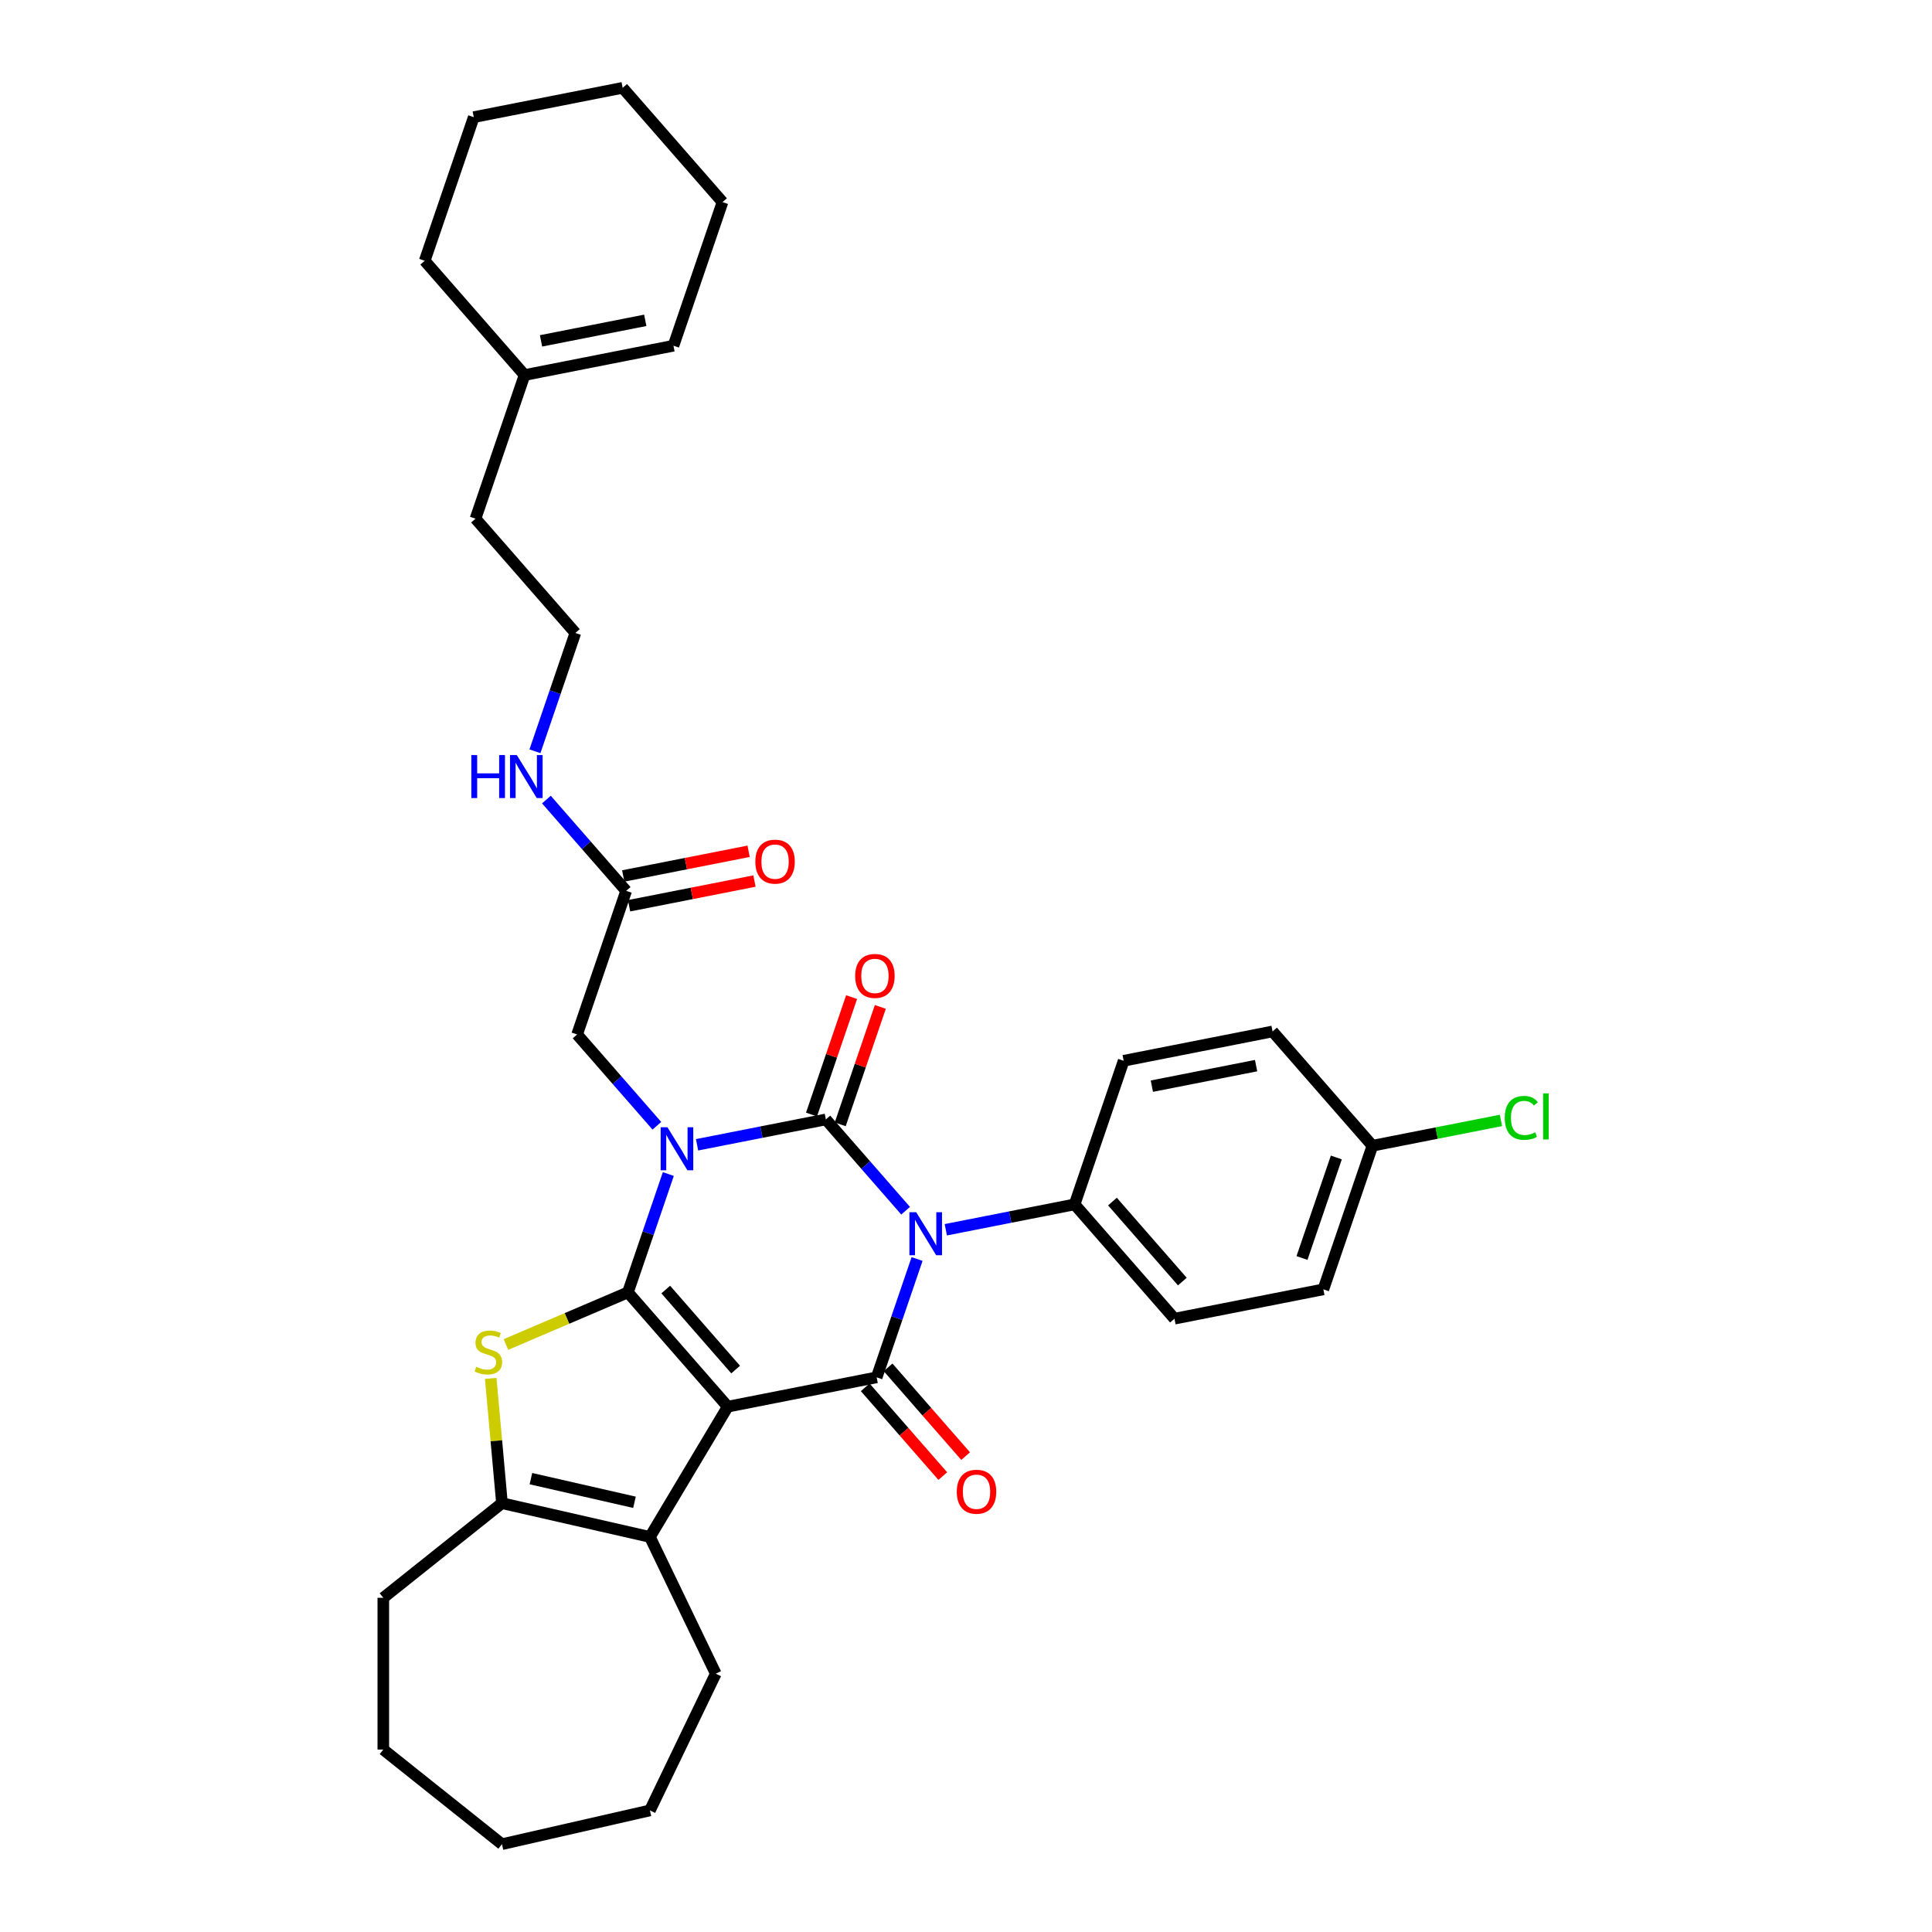 <?xml version='1.0' encoding='iso-8859-1'?>
<svg version='1.1' baseProfile='full'
              xmlns='http://www.w3.org/2000/svg'
                      xmlns:rdkit='http://www.rdkit.org/xml'
                      xmlns:xlink='http://www.w3.org/1999/xlink'
                  xml:space='preserve'
width='1000px' height='1000px' viewBox='0 0 1000 1000'>
<!-- END OF HEADER -->
<rect style='opacity:1.0;fill:#FFFFFF;stroke:none' width='1000' height='1000' x='0' y='0'> </rect>
<path class='bond-0' d='M 345.923,607.684 L 335.463,638.309' style='fill:none;fill-rule:evenodd;stroke:#0000FF;stroke-width:6px;stroke-linecap:butt;stroke-linejoin:miter;stroke-opacity:1' />
<path class='bond-0' d='M 335.463,638.309 L 325.004,668.933' style='fill:none;fill-rule:evenodd;stroke:#000000;stroke-width:6px;stroke-linecap:butt;stroke-linejoin:miter;stroke-opacity:1' />
<path class='bond-2' d='M 360.793,592.549 L 394.128,585.983' style='fill:none;fill-rule:evenodd;stroke:#0000FF;stroke-width:6px;stroke-linecap:butt;stroke-linejoin:miter;stroke-opacity:1' />
<path class='bond-2' d='M 394.128,585.983 L 427.463,579.417' style='fill:none;fill-rule:evenodd;stroke:#000000;stroke-width:6px;stroke-linecap:butt;stroke-linejoin:miter;stroke-opacity:1' />
<path class='bond-8' d='M 339.992,582.694 L 319.351,559.068' style='fill:none;fill-rule:evenodd;stroke:#0000FF;stroke-width:6px;stroke-linecap:butt;stroke-linejoin:miter;stroke-opacity:1' />
<path class='bond-8' d='M 319.351,559.068 L 298.71,535.443' style='fill:none;fill-rule:evenodd;stroke:#000000;stroke-width:6px;stroke-linecap:butt;stroke-linejoin:miter;stroke-opacity:1' />
<path class='bond-1' d='M 325.004,668.933 L 376.686,728.088' style='fill:none;fill-rule:evenodd;stroke:#000000;stroke-width:6px;stroke-linecap:butt;stroke-linejoin:miter;stroke-opacity:1' />
<path class='bond-1' d='M 344.587,667.47 L 380.765,708.879' style='fill:none;fill-rule:evenodd;stroke:#000000;stroke-width:6px;stroke-linecap:butt;stroke-linejoin:miter;stroke-opacity:1' />
<path class='bond-5' d='M 325.004,668.933 L 293.437,682.426' style='fill:none;fill-rule:evenodd;stroke:#000000;stroke-width:6px;stroke-linecap:butt;stroke-linejoin:miter;stroke-opacity:1' />
<path class='bond-5' d='M 293.437,682.426 L 261.87,695.918' style='fill:none;fill-rule:evenodd;stroke:#CCCC00;stroke-width:6px;stroke-linecap:butt;stroke-linejoin:miter;stroke-opacity:1' />
<path class='bond-6' d='M 376.686,728.088 L 336.397,795.521' style='fill:none;fill-rule:evenodd;stroke:#000000;stroke-width:6px;stroke-linecap:butt;stroke-linejoin:miter;stroke-opacity:1' />
<path class='bond-34' d='M 376.686,728.088 L 453.757,712.908' style='fill:none;fill-rule:evenodd;stroke:#000000;stroke-width:6px;stroke-linecap:butt;stroke-linejoin:miter;stroke-opacity:1' />
<path class='bond-3' d='M 427.463,579.417 L 448.104,603.043' style='fill:none;fill-rule:evenodd;stroke:#000000;stroke-width:6px;stroke-linecap:butt;stroke-linejoin:miter;stroke-opacity:1' />
<path class='bond-3' d='M 448.104,603.043 L 468.745,626.668' style='fill:none;fill-rule:evenodd;stroke:#0000FF;stroke-width:6px;stroke-linecap:butt;stroke-linejoin:miter;stroke-opacity:1' />
<path class='bond-10' d='M 434.897,581.956 L 445.276,551.567' style='fill:none;fill-rule:evenodd;stroke:#000000;stroke-width:6px;stroke-linecap:butt;stroke-linejoin:miter;stroke-opacity:1' />
<path class='bond-10' d='M 445.276,551.567 L 455.655,521.178' style='fill:none;fill-rule:evenodd;stroke:#FF0000;stroke-width:6px;stroke-linecap:butt;stroke-linejoin:miter;stroke-opacity:1' />
<path class='bond-10' d='M 420.03,576.878 L 430.409,546.489' style='fill:none;fill-rule:evenodd;stroke:#000000;stroke-width:6px;stroke-linecap:butt;stroke-linejoin:miter;stroke-opacity:1' />
<path class='bond-10' d='M 430.409,546.489 L 440.788,516.101' style='fill:none;fill-rule:evenodd;stroke:#FF0000;stroke-width:6px;stroke-linecap:butt;stroke-linejoin:miter;stroke-opacity:1' />
<path class='bond-4' d='M 474.676,651.659 L 464.216,682.283' style='fill:none;fill-rule:evenodd;stroke:#0000FF;stroke-width:6px;stroke-linecap:butt;stroke-linejoin:miter;stroke-opacity:1' />
<path class='bond-4' d='M 464.216,682.283 L 453.757,712.908' style='fill:none;fill-rule:evenodd;stroke:#000000;stroke-width:6px;stroke-linecap:butt;stroke-linejoin:miter;stroke-opacity:1' />
<path class='bond-9' d='M 489.546,636.524 L 522.881,629.958' style='fill:none;fill-rule:evenodd;stroke:#0000FF;stroke-width:6px;stroke-linecap:butt;stroke-linejoin:miter;stroke-opacity:1' />
<path class='bond-9' d='M 522.881,629.958 L 556.216,623.391' style='fill:none;fill-rule:evenodd;stroke:#000000;stroke-width:6px;stroke-linecap:butt;stroke-linejoin:miter;stroke-opacity:1' />
<path class='bond-11' d='M 447.841,718.076 L 467.911,741.047' style='fill:none;fill-rule:evenodd;stroke:#000000;stroke-width:6px;stroke-linecap:butt;stroke-linejoin:miter;stroke-opacity:1' />
<path class='bond-11' d='M 467.911,741.047 L 487.98,764.019' style='fill:none;fill-rule:evenodd;stroke:#FF0000;stroke-width:6px;stroke-linecap:butt;stroke-linejoin:miter;stroke-opacity:1' />
<path class='bond-11' d='M 459.672,707.739 L 479.742,730.711' style='fill:none;fill-rule:evenodd;stroke:#000000;stroke-width:6px;stroke-linecap:butt;stroke-linejoin:miter;stroke-opacity:1' />
<path class='bond-11' d='M 479.742,730.711 L 499.811,753.682' style='fill:none;fill-rule:evenodd;stroke:#FF0000;stroke-width:6px;stroke-linecap:butt;stroke-linejoin:miter;stroke-opacity:1' />
<path class='bond-7' d='M 254.002,713.458 L 256.908,745.75' style='fill:none;fill-rule:evenodd;stroke:#CCCC00;stroke-width:6px;stroke-linecap:butt;stroke-linejoin:miter;stroke-opacity:1' />
<path class='bond-7' d='M 256.908,745.75 L 259.815,778.041' style='fill:none;fill-rule:evenodd;stroke:#000000;stroke-width:6px;stroke-linecap:butt;stroke-linejoin:miter;stroke-opacity:1' />
<path class='bond-20' d='M 336.397,795.521 L 370.479,866.293' style='fill:none;fill-rule:evenodd;stroke:#000000;stroke-width:6px;stroke-linecap:butt;stroke-linejoin:miter;stroke-opacity:1' />
<path class='bond-35' d='M 336.397,795.521 L 259.815,778.041' style='fill:none;fill-rule:evenodd;stroke:#000000;stroke-width:6px;stroke-linecap:butt;stroke-linejoin:miter;stroke-opacity:1' />
<path class='bond-35' d='M 328.405,777.582 L 274.798,765.347' style='fill:none;fill-rule:evenodd;stroke:#000000;stroke-width:6px;stroke-linecap:butt;stroke-linejoin:miter;stroke-opacity:1' />
<path class='bond-23' d='M 259.815,778.041 L 198.4,827.018' style='fill:none;fill-rule:evenodd;stroke:#000000;stroke-width:6px;stroke-linecap:butt;stroke-linejoin:miter;stroke-opacity:1' />
<path class='bond-12' d='M 298.71,535.443 L 324.099,461.107' style='fill:none;fill-rule:evenodd;stroke:#000000;stroke-width:6px;stroke-linecap:butt;stroke-linejoin:miter;stroke-opacity:1' />
<path class='bond-15' d='M 556.216,623.391 L 607.898,682.547' style='fill:none;fill-rule:evenodd;stroke:#000000;stroke-width:6px;stroke-linecap:butt;stroke-linejoin:miter;stroke-opacity:1' />
<path class='bond-15' d='M 575.8,621.928 L 611.977,663.337' style='fill:none;fill-rule:evenodd;stroke:#000000;stroke-width:6px;stroke-linecap:butt;stroke-linejoin:miter;stroke-opacity:1' />
<path class='bond-16' d='M 556.216,623.391 L 581.605,549.056' style='fill:none;fill-rule:evenodd;stroke:#000000;stroke-width:6px;stroke-linecap:butt;stroke-linejoin:miter;stroke-opacity:1' />
<path class='bond-14' d='M 325.617,468.814 L 358.065,462.423' style='fill:none;fill-rule:evenodd;stroke:#000000;stroke-width:6px;stroke-linecap:butt;stroke-linejoin:miter;stroke-opacity:1' />
<path class='bond-14' d='M 358.065,462.423 L 390.512,456.032' style='fill:none;fill-rule:evenodd;stroke:#FF0000;stroke-width:6px;stroke-linecap:butt;stroke-linejoin:miter;stroke-opacity:1' />
<path class='bond-14' d='M 322.581,453.4 L 355.028,447.009' style='fill:none;fill-rule:evenodd;stroke:#000000;stroke-width:6px;stroke-linecap:butt;stroke-linejoin:miter;stroke-opacity:1' />
<path class='bond-14' d='M 355.028,447.009 L 387.476,440.618' style='fill:none;fill-rule:evenodd;stroke:#FF0000;stroke-width:6px;stroke-linecap:butt;stroke-linejoin:miter;stroke-opacity:1' />
<path class='bond-18' d='M 324.099,461.107 L 303.458,437.482' style='fill:none;fill-rule:evenodd;stroke:#000000;stroke-width:6px;stroke-linecap:butt;stroke-linejoin:miter;stroke-opacity:1' />
<path class='bond-18' d='M 303.458,437.482 L 282.817,413.856' style='fill:none;fill-rule:evenodd;stroke:#0000FF;stroke-width:6px;stroke-linecap:butt;stroke-linejoin:miter;stroke-opacity:1' />
<path class='bond-13' d='M 271.512,194.126 L 246.123,268.461' style='fill:none;fill-rule:evenodd;stroke:#000000;stroke-width:6px;stroke-linecap:butt;stroke-linejoin:miter;stroke-opacity:1' />
<path class='bond-17' d='M 271.512,194.126 L 348.583,178.945' style='fill:none;fill-rule:evenodd;stroke:#000000;stroke-width:6px;stroke-linecap:butt;stroke-linejoin:miter;stroke-opacity:1' />
<path class='bond-17' d='M 280.036,176.434 L 333.986,165.808' style='fill:none;fill-rule:evenodd;stroke:#000000;stroke-width:6px;stroke-linecap:butt;stroke-linejoin:miter;stroke-opacity:1' />
<path class='bond-27' d='M 271.512,194.126 L 219.83,134.971' style='fill:none;fill-rule:evenodd;stroke:#000000;stroke-width:6px;stroke-linecap:butt;stroke-linejoin:miter;stroke-opacity:1' />
<path class='bond-22' d='M 607.898,682.547 L 684.969,667.366' style='fill:none;fill-rule:evenodd;stroke:#000000;stroke-width:6px;stroke-linecap:butt;stroke-linejoin:miter;stroke-opacity:1' />
<path class='bond-21' d='M 581.605,549.056 L 658.676,533.875' style='fill:none;fill-rule:evenodd;stroke:#000000;stroke-width:6px;stroke-linecap:butt;stroke-linejoin:miter;stroke-opacity:1' />
<path class='bond-21' d='M 596.202,562.193 L 650.151,551.567' style='fill:none;fill-rule:evenodd;stroke:#000000;stroke-width:6px;stroke-linecap:butt;stroke-linejoin:miter;stroke-opacity:1' />
<path class='bond-28' d='M 348.583,178.945 L 373.971,104.61' style='fill:none;fill-rule:evenodd;stroke:#000000;stroke-width:6px;stroke-linecap:butt;stroke-linejoin:miter;stroke-opacity:1' />
<path class='bond-25' d='M 276.886,388.865 L 287.346,358.241' style='fill:none;fill-rule:evenodd;stroke:#0000FF;stroke-width:6px;stroke-linecap:butt;stroke-linejoin:miter;stroke-opacity:1' />
<path class='bond-25' d='M 287.346,358.241 L 297.805,327.616' style='fill:none;fill-rule:evenodd;stroke:#000000;stroke-width:6px;stroke-linecap:butt;stroke-linejoin:miter;stroke-opacity:1' />
<path class='bond-19' d='M 710.358,593.03 L 658.676,533.875' style='fill:none;fill-rule:evenodd;stroke:#000000;stroke-width:6px;stroke-linecap:butt;stroke-linejoin:miter;stroke-opacity:1' />
<path class='bond-24' d='M 710.358,593.03 L 743.623,586.478' style='fill:none;fill-rule:evenodd;stroke:#000000;stroke-width:6px;stroke-linecap:butt;stroke-linejoin:miter;stroke-opacity:1' />
<path class='bond-24' d='M 743.623,586.478 L 776.887,579.926' style='fill:none;fill-rule:evenodd;stroke:#00CC00;stroke-width:6px;stroke-linecap:butt;stroke-linejoin:miter;stroke-opacity:1' />
<path class='bond-36' d='M 710.358,593.03 L 684.969,667.366' style='fill:none;fill-rule:evenodd;stroke:#000000;stroke-width:6px;stroke-linecap:butt;stroke-linejoin:miter;stroke-opacity:1' />
<path class='bond-36' d='M 691.683,599.103 L 673.911,651.138' style='fill:none;fill-rule:evenodd;stroke:#000000;stroke-width:6px;stroke-linecap:butt;stroke-linejoin:miter;stroke-opacity:1' />
<path class='bond-29' d='M 370.479,866.293 L 336.397,937.066' style='fill:none;fill-rule:evenodd;stroke:#000000;stroke-width:6px;stroke-linecap:butt;stroke-linejoin:miter;stroke-opacity:1' />
<path class='bond-30' d='M 198.4,827.018 L 198.4,905.569' style='fill:none;fill-rule:evenodd;stroke:#000000;stroke-width:6px;stroke-linecap:butt;stroke-linejoin:miter;stroke-opacity:1' />
<path class='bond-26' d='M 297.805,327.616 L 246.123,268.461' style='fill:none;fill-rule:evenodd;stroke:#000000;stroke-width:6px;stroke-linecap:butt;stroke-linejoin:miter;stroke-opacity:1' />
<path class='bond-31' d='M 219.83,134.971 L 245.218,60.635' style='fill:none;fill-rule:evenodd;stroke:#000000;stroke-width:6px;stroke-linecap:butt;stroke-linejoin:miter;stroke-opacity:1' />
<path class='bond-38' d='M 373.971,104.61 L 322.289,45.455' style='fill:none;fill-rule:evenodd;stroke:#000000;stroke-width:6px;stroke-linecap:butt;stroke-linejoin:miter;stroke-opacity:1' />
<path class='bond-37' d='M 336.397,937.066 L 259.815,954.545' style='fill:none;fill-rule:evenodd;stroke:#000000;stroke-width:6px;stroke-linecap:butt;stroke-linejoin:miter;stroke-opacity:1' />
<path class='bond-33' d='M 198.4,905.569 L 259.815,954.545' style='fill:none;fill-rule:evenodd;stroke:#000000;stroke-width:6px;stroke-linecap:butt;stroke-linejoin:miter;stroke-opacity:1' />
<path class='bond-32' d='M 245.218,60.635 L 322.289,45.455' style='fill:none;fill-rule:evenodd;stroke:#000000;stroke-width:6px;stroke-linecap:butt;stroke-linejoin:miter;stroke-opacity:1' />
<path  class='atom-0' d='M 345.475 583.475
L 352.765 595.257
Q 353.487 596.42, 354.65 598.525
Q 355.812 600.63, 355.875 600.756
L 355.875 583.475
L 358.829 583.475
L 358.829 605.721
L 355.781 605.721
L 347.957 592.838
Q 347.046 591.33, 346.072 589.602
Q 345.129 587.874, 344.847 587.339
L 344.847 605.721
L 341.956 605.721
L 341.956 583.475
L 345.475 583.475
' fill='#0000FF'/>
<path  class='atom-4' d='M 474.228 627.449
L 481.518 639.232
Q 482.24 640.394, 483.403 642.5
Q 484.566 644.605, 484.628 644.731
L 484.628 627.449
L 487.582 627.449
L 487.582 649.695
L 484.534 649.695
L 476.71 636.813
Q 475.799 635.304, 474.825 633.576
Q 473.882 631.848, 473.6 631.314
L 473.6 649.695
L 470.709 649.695
L 470.709 627.449
L 474.228 627.449
' fill='#0000FF'/>
<path  class='atom-6' d='M 246.489 707.441
Q 246.741 707.535, 247.777 707.975
Q 248.814 708.415, 249.945 708.698
Q 251.108 708.949, 252.239 708.949
Q 254.344 708.949, 255.57 707.944
Q 256.795 706.907, 256.795 705.116
Q 256.795 703.891, 256.167 703.137
Q 255.57 702.382, 254.627 701.974
Q 253.684 701.566, 252.113 701.094
Q 250.134 700.497, 248.94 699.932
Q 247.777 699.366, 246.929 698.172
Q 246.112 696.978, 246.112 694.967
Q 246.112 692.171, 247.997 690.443
Q 249.914 688.714, 253.684 688.714
Q 256.261 688.714, 259.183 689.94
L 258.46 692.359
Q 255.79 691.26, 253.779 691.26
Q 251.611 691.26, 250.417 692.171
Q 249.223 693.051, 249.254 694.59
Q 249.254 695.784, 249.851 696.507
Q 250.48 697.23, 251.359 697.638
Q 252.271 698.046, 253.779 698.518
Q 255.79 699.146, 256.984 699.775
Q 258.178 700.403, 259.026 701.691
Q 259.906 702.948, 259.906 705.116
Q 259.906 708.195, 257.832 709.861
Q 255.79 711.494, 252.365 711.494
Q 250.385 711.494, 248.877 711.055
Q 247.4 710.646, 245.641 709.923
L 246.489 707.441
' fill='#CCCC00'/>
<path  class='atom-11' d='M 442.64 505.144
Q 442.64 499.803, 445.28 496.818
Q 447.919 493.833, 452.852 493.833
Q 457.785 493.833, 460.424 496.818
Q 463.064 499.803, 463.064 505.144
Q 463.064 510.549, 460.393 513.628
Q 457.722 516.676, 452.852 516.676
Q 447.95 516.676, 445.28 513.628
Q 442.64 510.58, 442.64 505.144
M 452.852 514.162
Q 456.245 514.162, 458.068 511.9
Q 459.922 509.606, 459.922 505.144
Q 459.922 500.777, 458.068 498.577
Q 456.245 496.346, 452.852 496.346
Q 449.458 496.346, 447.605 498.546
Q 445.782 500.745, 445.782 505.144
Q 445.782 509.637, 447.605 511.9
Q 449.458 514.162, 452.852 514.162
' fill='#FF0000'/>
<path  class='atom-12' d='M 495.227 772.126
Q 495.227 766.784, 497.867 763.799
Q 500.506 760.814, 505.439 760.814
Q 510.372 760.814, 513.011 763.799
Q 515.651 766.784, 515.651 772.126
Q 515.651 777.53, 512.98 780.609
Q 510.309 783.657, 505.439 783.657
Q 500.537 783.657, 497.867 780.609
Q 495.227 777.561, 495.227 772.126
M 505.439 781.143
Q 508.832 781.143, 510.655 778.881
Q 512.509 776.587, 512.509 772.126
Q 512.509 767.758, 510.655 765.559
Q 508.832 763.328, 505.439 763.328
Q 502.046 763.328, 500.192 765.527
Q 498.369 767.727, 498.369 772.126
Q 498.369 776.619, 500.192 778.881
Q 502.046 781.143, 505.439 781.143
' fill='#FF0000'/>
<path  class='atom-15' d='M 390.958 445.989
Q 390.958 440.648, 393.597 437.663
Q 396.237 434.678, 401.17 434.678
Q 406.103 434.678, 408.742 437.663
Q 411.381 440.648, 411.381 445.989
Q 411.381 451.394, 408.711 454.473
Q 406.04 457.521, 401.17 457.521
Q 396.268 457.521, 393.597 454.473
Q 390.958 451.425, 390.958 445.989
M 401.17 455.007
Q 404.563 455.007, 406.386 452.745
Q 408.239 450.451, 408.239 445.989
Q 408.239 441.622, 406.386 439.422
Q 404.563 437.191, 401.17 437.191
Q 397.776 437.191, 395.922 439.391
Q 394.1 441.59, 394.1 445.989
Q 394.1 450.482, 395.922 452.745
Q 397.776 455.007, 401.17 455.007
' fill='#FF0000'/>
<path  class='atom-19' d='M 243.965 390.829
L 246.982 390.829
L 246.982 400.287
L 258.356 400.287
L 258.356 390.829
L 261.372 390.829
L 261.372 413.075
L 258.356 413.075
L 258.356 402.8
L 246.982 402.8
L 246.982 413.075
L 243.965 413.075
L 243.965 390.829
' fill='#0000FF'/>
<path  class='atom-19' d='M 267.499 390.829
L 274.789 402.612
Q 275.512 403.774, 276.674 405.88
Q 277.837 407.985, 277.9 408.11
L 277.9 390.829
L 280.853 390.829
L 280.853 413.075
L 277.805 413.075
L 269.982 400.192
Q 269.07 398.684, 268.096 396.956
Q 267.154 395.228, 266.871 394.694
L 266.871 413.075
L 263.98 413.075
L 263.98 390.829
L 267.499 390.829
' fill='#0000FF'/>
<path  class='atom-25' d='M 778.851 578.62
Q 778.851 573.09, 781.427 570.199
Q 784.035 567.277, 788.968 567.277
Q 793.556 567.277, 796.007 570.513
L 793.933 572.21
Q 792.142 569.853, 788.968 569.853
Q 785.606 569.853, 783.815 572.115
Q 782.056 574.346, 782.056 578.62
Q 782.056 583.018, 783.878 585.281
Q 785.732 587.543, 789.314 587.543
Q 791.765 587.543, 794.624 586.066
L 795.504 588.423
Q 794.341 589.177, 792.582 589.617
Q 790.822 590.057, 788.874 590.057
Q 784.035 590.057, 781.427 587.103
Q 778.851 584.15, 778.851 578.62
' fill='#00CC00'/>
<path  class='atom-25' d='M 798.709 565.926
L 801.6 565.926
L 801.6 589.774
L 798.709 589.774
L 798.709 565.926
' fill='#00CC00'/>
</svg>
